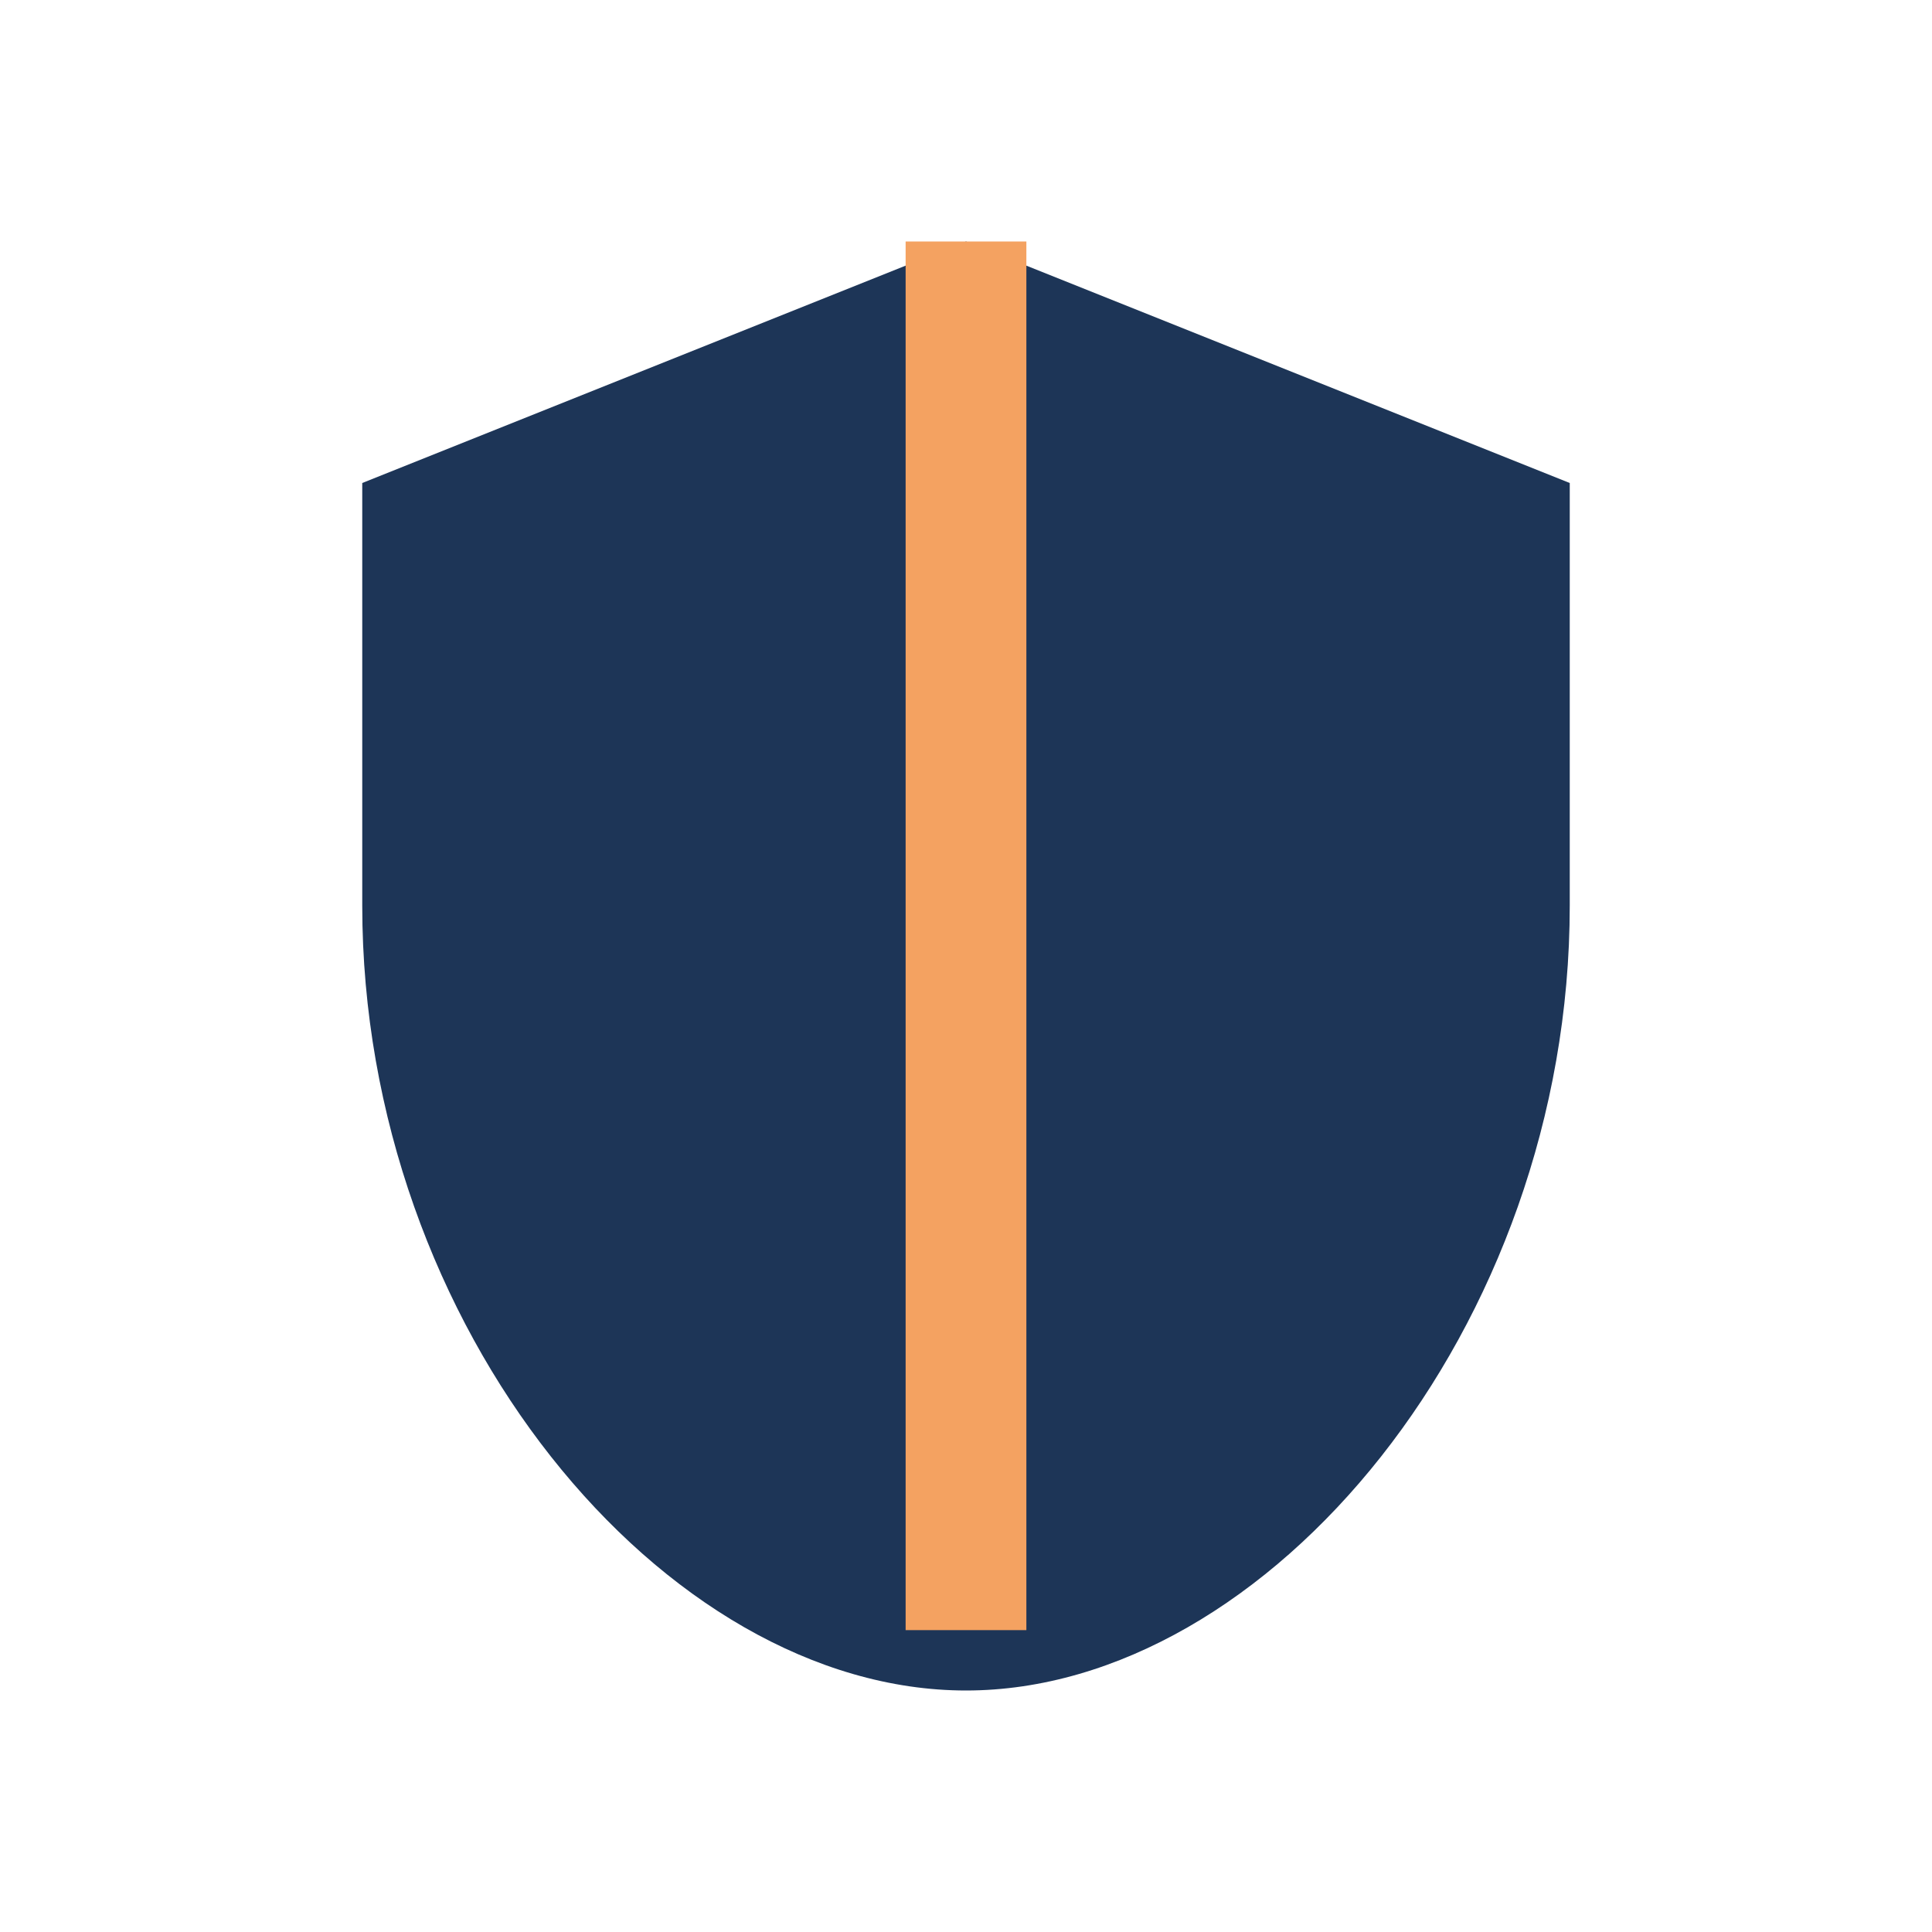 <?xml version="1.0" encoding="UTF-8"?>
<svg xmlns="http://www.w3.org/2000/svg" width="32" height="32" viewBox="0 0 32 32"><path d="M16 4l10 4v7c0 7-5 13-10 13S6 22 6 15V8z" fill="#1D3557"/><path d="M16 4v23" stroke="#F4A261" stroke-width="2"/></svg>